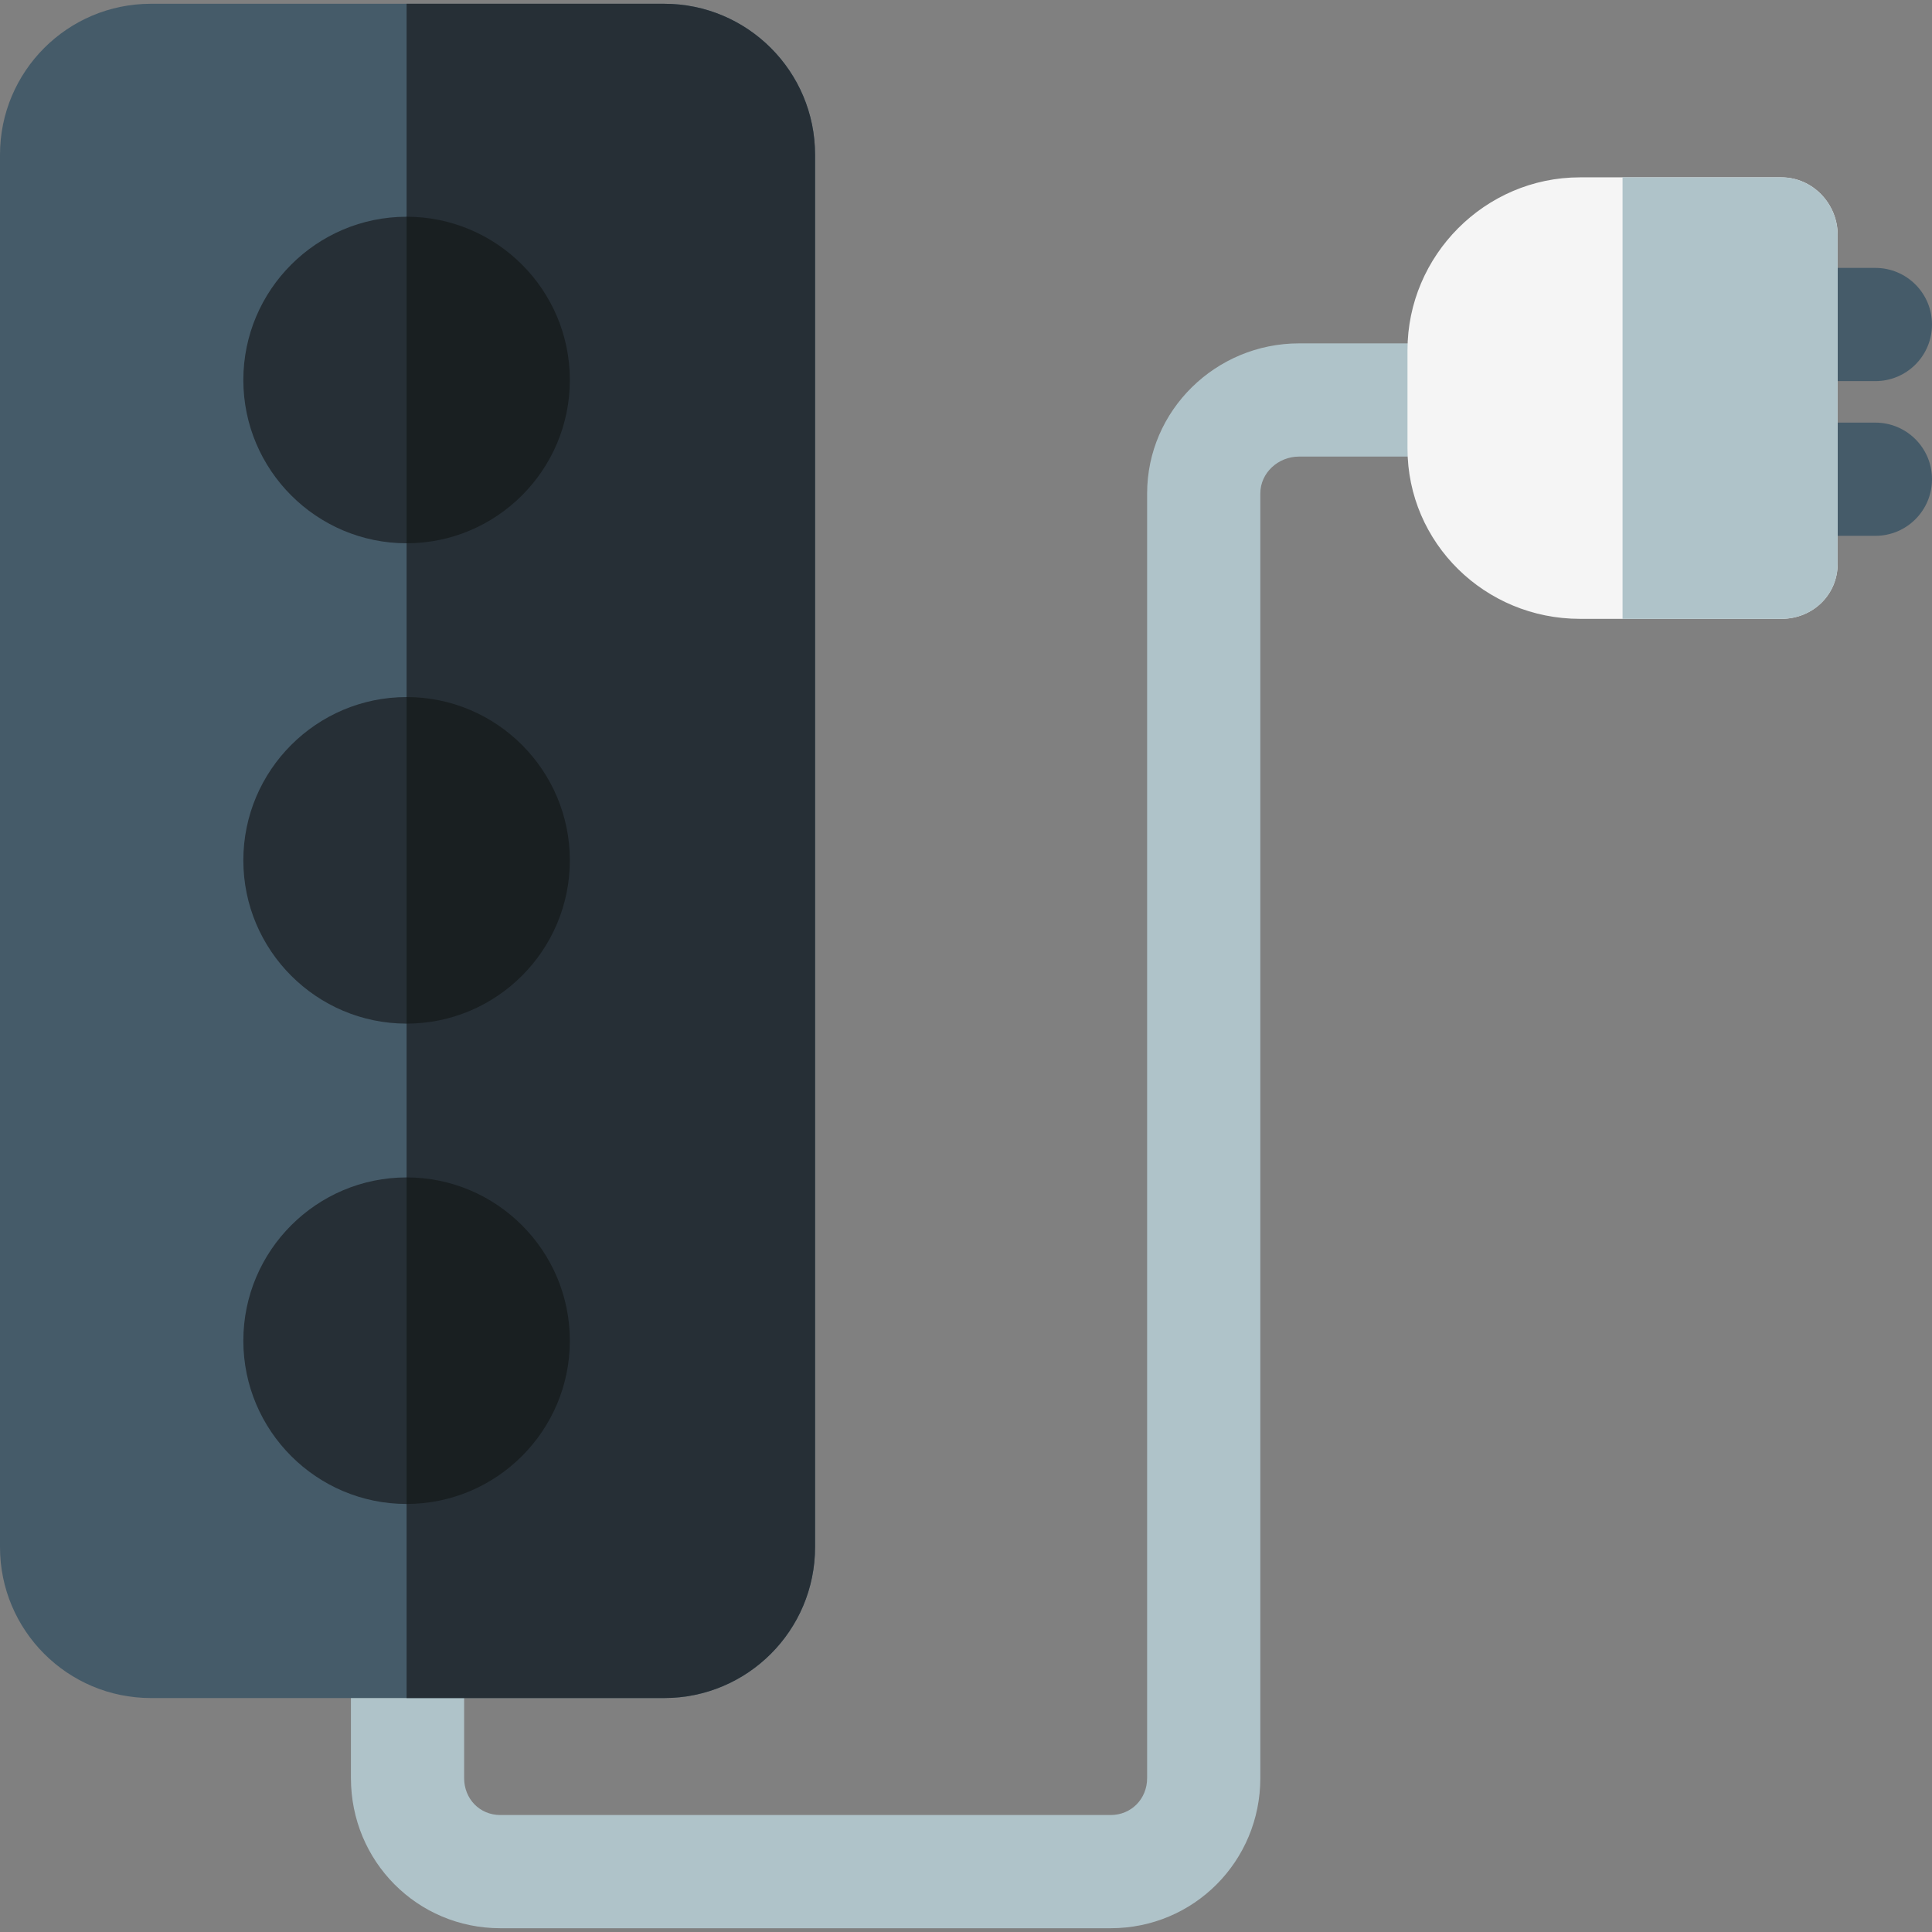 <svg height="512pt" viewBox="0 -1 512 512" width="512pt" xmlns="http://www.w3.org/2000/svg"><rect x="0" y="-1" width="512" height="512" fill="#808080" stroke="none"/><path d="m476.035 100h20.965c8.285 0 15-6.715 15-15s-6.715-15-15-15h-20.965c-8.285 0-15 6.715-15 15s6.715 15 15 15zm0 0" fill="#455b69"/><path d="m497 111h-20.965c-8.285 0-15 6.715-15 15s6.715 15 15 15h20.965c8.285 0 15-6.715 15-15s-6.715-15-15-15zm0 0" fill="#455b69"/><path d="m420.129 90h-75.879c-22.031 0-40.25 17.746-40.25 39.777v340.438c0 5.492-4.176 9.785-9.668 9.785h-161.73c-5.492 0-9.602-4.293-9.602-9.785v-35.938c0-8.285-6.715-15-15-15s-15 6.715-15 15v35.938c0 22.035 17.566 39.785 39.602 39.785h161.73c22.035 0 39.668-17.75 39.668-39.785v-340.438c0-5.492 4.758-9.777 10.25-9.777h75.879c8.281 0 15-6.715 15-15s-6.719-15-15-15zm0 0" fill="#afc3c9"/><path d="m216 40c0-22.09-17.91-40-40-40h-136c-22.09 0-40 17.91-40 40v369c0 22.09 17.91 40 40 40h136c22.09 0 40-17.91 40-40zm0 0" fill="#455b69"/><path d="m216 40c0-22.09-17.91-40-40-40h-68.246v449h68.246c22.09 0 40-17.91 40-40zm0 0" fill="#262f36"/><path d="m472.074 46h-53.383c-25.113 0-45.691 20.68-45.691 45.797v26.047c0 25.113 20.578 45.156 45.691 45.156h53.383c8.285 0 14.926-6.324 14.926-14.609v-87.141c0-8.285-6.641-15.25-14.926-15.25zm0 0" fill="#f5f5f5"/><path d="m472.074 46h-42.078v117h42.078c8.285 0 14.926-6.324 14.926-14.609v-87.141c0-8.285-6.641-15.25-14.926-15.25zm0 0" fill="#afc3c9"/><path d="m107.754 56.438c-23.855 0-43.266 19.41-43.266 43.266 0 23.859 19.41 43.27 43.266 43.27 23.855 0 43.262-19.41 43.262-43.27 0-23.855-19.406-43.266-43.262-43.266zm0 0" fill="#262f36"/><path d="m107.754 56.438v86.535c23.855 0 43.262-19.41 43.262-43.27s-19.406-43.266-43.262-43.266zm0 0" fill="#191f21"/><path d="m107.754 183.73c-23.855 0-43.266 19.41-43.266 43.27s19.41 43.27 43.266 43.27c23.855 0 43.262-19.41 43.262-43.27s-19.406-43.27-43.262-43.27zm0 0" fill="#262f36"/><path d="m107.754 183.73v86.539c23.855 0 43.262-19.41 43.262-43.27s-19.406-43.27-43.262-43.27zm0 0" fill="#191f21"/><path d="m107.754 311.027c-23.855 0-43.266 19.41-43.266 43.27s19.41 43.27 43.266 43.27c23.855 0 43.262-19.41 43.262-43.27s-19.406-43.27-43.262-43.27zm0 0" fill="#262f36"/><path d="m107.754 311.027v86.535c23.855 0 43.262-19.41 43.262-43.266 0-23.859-19.406-43.27-43.262-43.27zm0 0" fill="#191f21"/></svg>